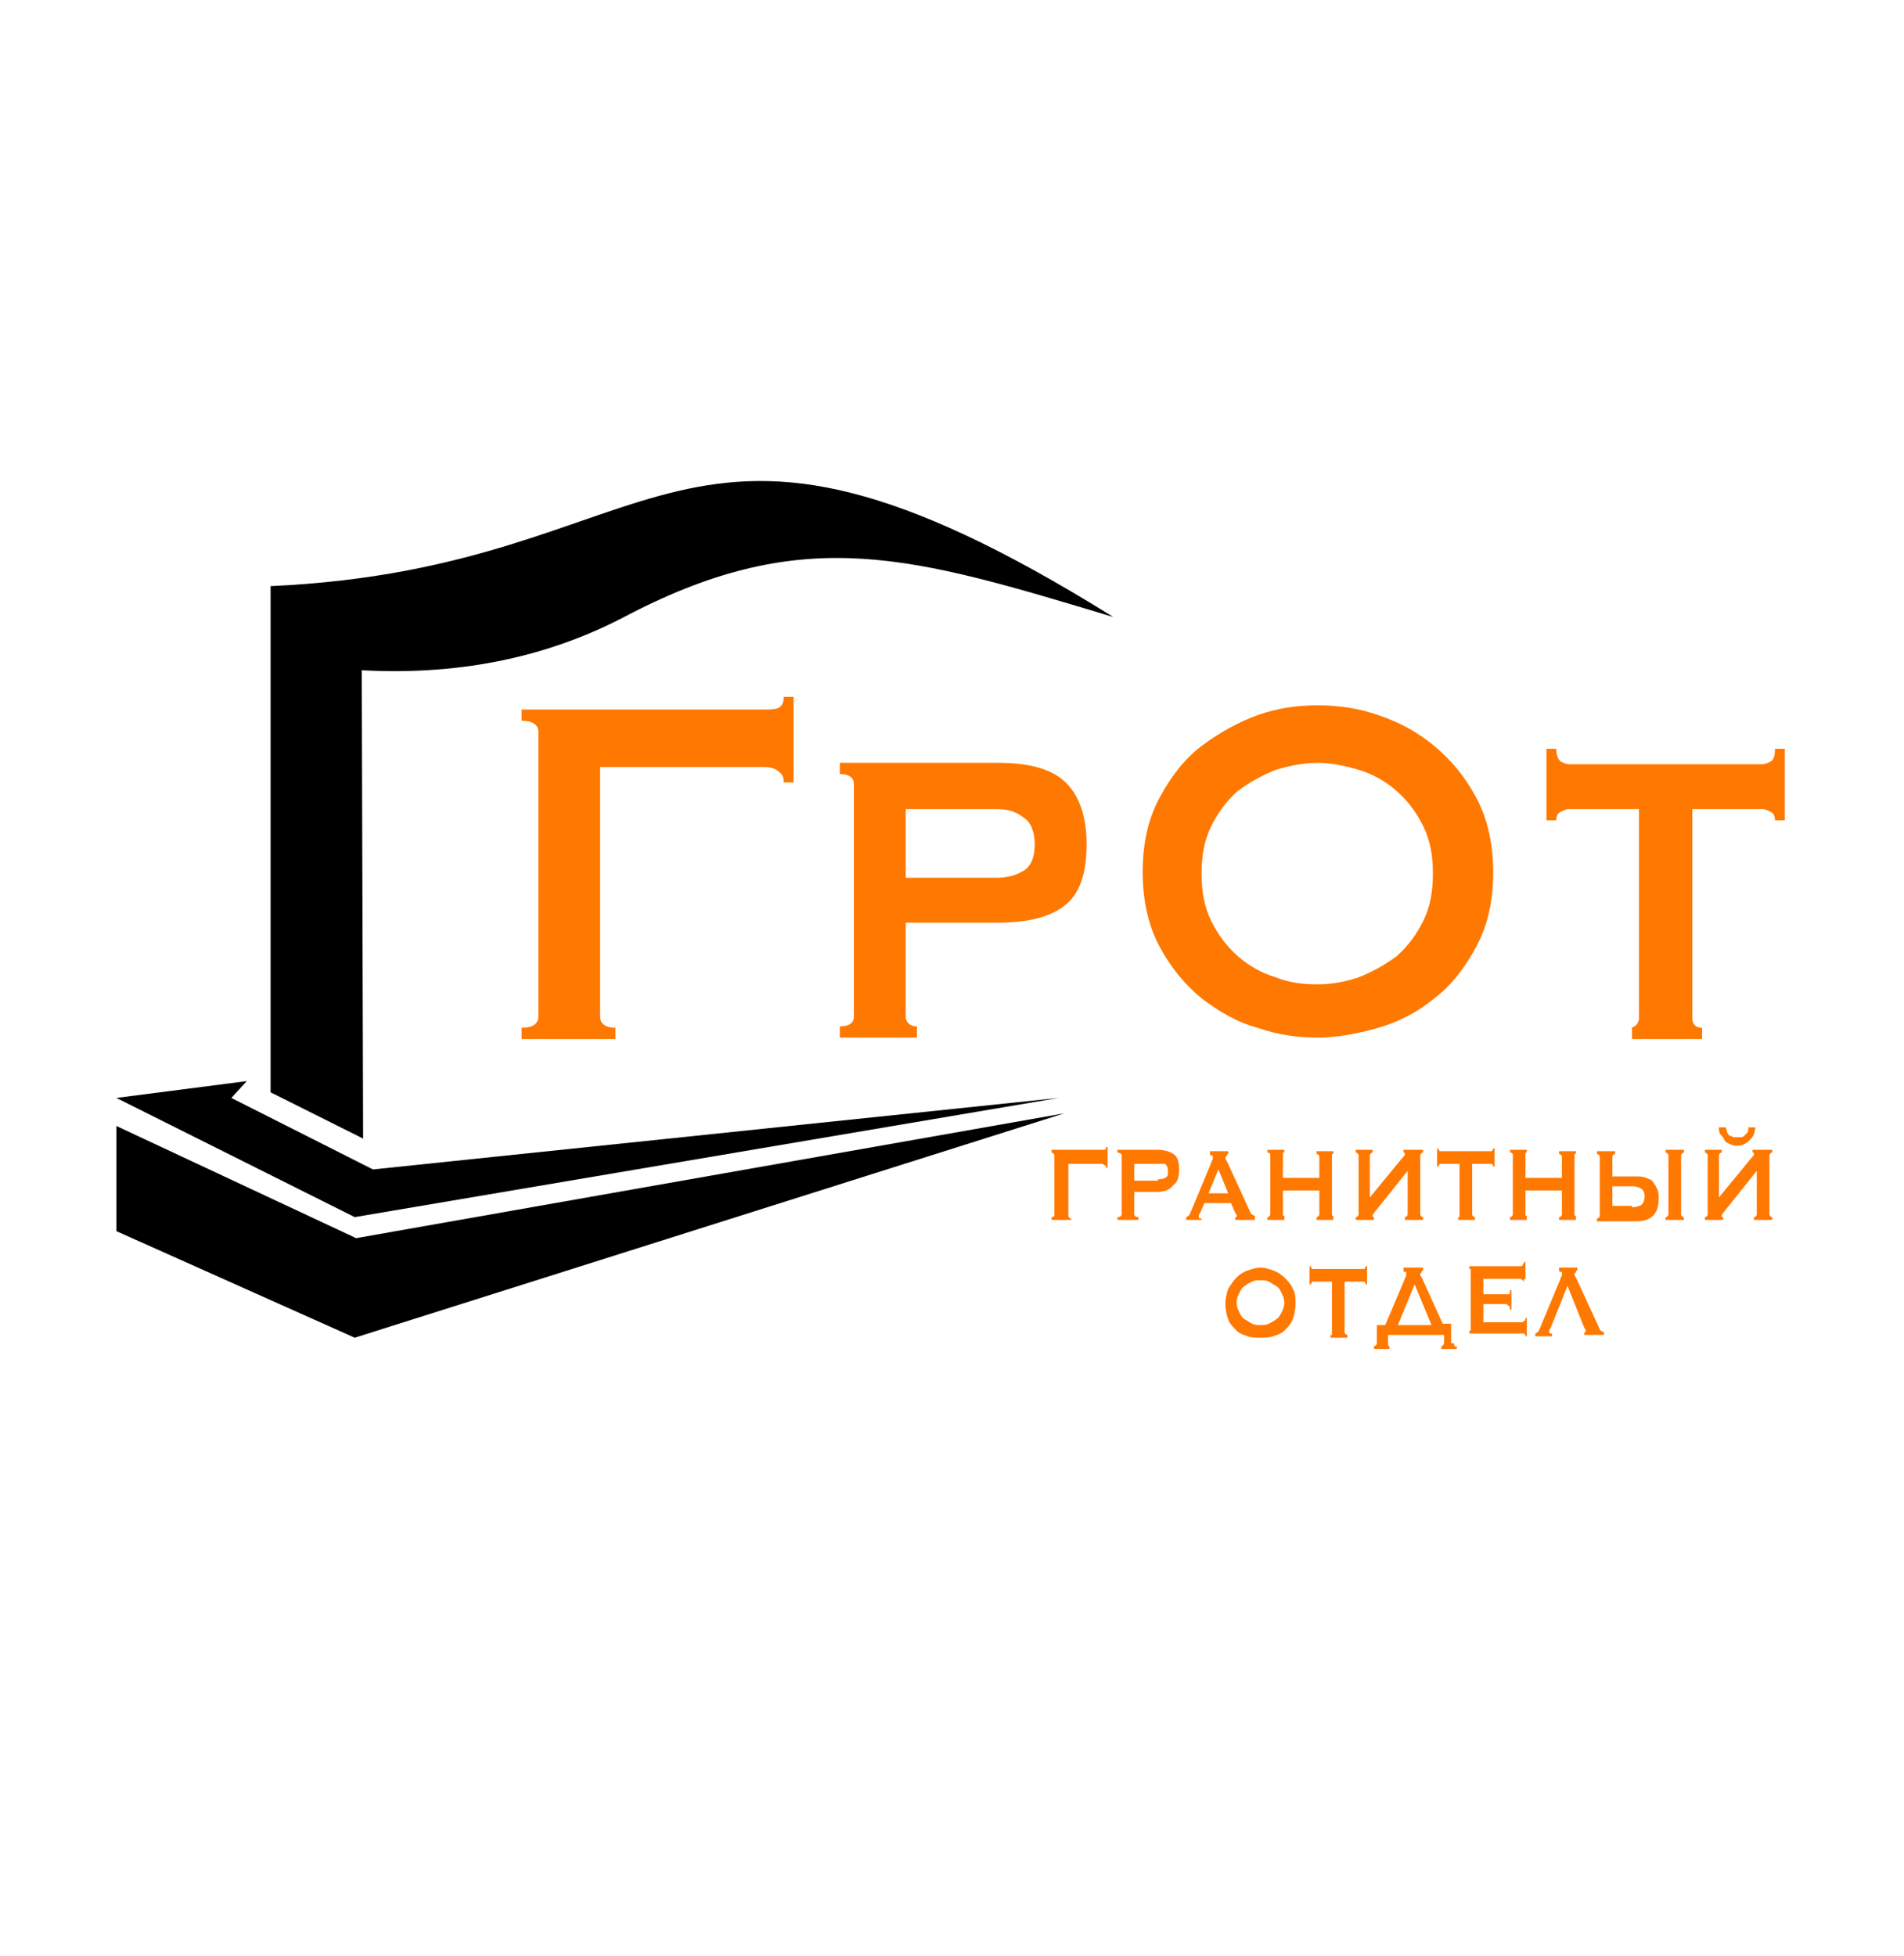 <?xml version="1.0" encoding="UTF-8"?> <svg xmlns="http://www.w3.org/2000/svg" xmlns:xlink="http://www.w3.org/1999/xlink" version="1.1" id="Группа_10_00000166644409189179259410000012188684143422906243_" x="0px" y="0px" viewBox="0 0 135.8 139.5" style="enable-background:new 0 0 135.8 139.5;" xml:space="preserve"> <style type="text/css"> .st0{fill:#FF7800;} </style> <g id="Слой_21_xA0_Изображение_00000121968132097672307450000001650481497365920393_"> <g> <path class="st0" d="M56.6,49.7v6.1h-0.7c0-0.4-0.1-0.6-0.4-0.8c-0.2-0.2-0.6-0.3-1-0.3H42.8v17.8c0,0.5,0.4,0.8,1.1,0.8v0.8h-6.7 v-0.8c0.8,0,1.2-0.3,1.2-0.8V52.2c0-0.5-0.4-0.8-1.2-0.8v-0.8h17.3c0.4,0,0.7,0,1-0.1c0.2-0.1,0.4-0.3,0.4-0.8H56.6z"></path> <path class="st0" d="M60.9,55.9c0-0.4-0.3-0.7-1-0.7v-0.8h11.3c2.1,0,3.7,0.4,4.7,1.3c1,0.9,1.6,2.4,1.6,4.5 c0,2.1-0.5,3.6-1.6,4.4c-1,0.8-2.6,1.2-4.7,1.2h-6.6v6.7c0,0.4,0.3,0.7,0.8,0.7v0.8h-5.5v-0.8c0.6,0,1-0.2,1-0.7V55.9z M71.1,62.6 c0.8,0,1.4-0.2,1.9-0.5c0.5-0.3,0.8-0.9,0.8-1.9c0-0.9-0.3-1.6-0.8-1.9c-0.5-0.4-1.1-0.6-1.9-0.6h-6.5v4.9H71.1z"></path> <path class="st0" d="M94,50.3c1.4,0,2.9,0.2,4.3,0.7c1.5,0.5,2.8,1.2,4,2.2c1.2,1,2.2,2.2,3,3.7c0.8,1.5,1.2,3.3,1.2,5.3 c0,2.1-0.4,3.8-1.2,5.3c-0.8,1.5-1.8,2.8-3,3.7c-1.2,1-2.6,1.7-4,2.1s-2.9,0.7-4.3,0.7c-1.4,0-2.9-0.2-4.3-0.7 c-1.5-0.4-2.8-1.2-4-2.1c-1.2-1-2.2-2.2-3-3.7c-0.8-1.5-1.2-3.3-1.2-5.3c0-2.1,0.4-3.8,1.2-5.3c0.8-1.5,1.8-2.8,3-3.7 s2.6-1.7,4-2.2C91.1,50.5,92.5,50.3,94,50.3z M94,54.4c-1,0-2,0.2-3,0.5c-1,0.4-1.9,0.9-2.7,1.5c-0.8,0.7-1.4,1.5-1.9,2.5 c-0.5,1-0.7,2.1-0.7,3.4c0,1.3,0.2,2.4,0.7,3.4c0.5,1,1.1,1.8,1.9,2.5s1.7,1.2,2.7,1.5c1,0.4,2,0.5,3,0.5c1,0,2-0.2,2.9-0.5 c1-0.4,1.9-0.9,2.7-1.5c0.8-0.7,1.4-1.5,1.9-2.5c0.5-1,0.7-2.1,0.7-3.4c0-1.3-0.2-2.4-0.7-3.4c-0.5-1-1.1-1.8-1.9-2.5 c-0.8-0.7-1.7-1.2-2.7-1.5C95.9,54.6,94.9,54.4,94,54.4z"></path> <path class="st0" d="M116.3,73.3c0.1,0,0.3-0.1,0.4-0.2c0.1-0.1,0.2-0.3,0.2-0.5V57.7h-5c-0.2,0-0.4,0.1-0.6,0.2s-0.3,0.3-0.3,0.6 h-0.7v-5.1h0.7c0,0.4,0.1,0.7,0.3,0.9c0.2,0.1,0.4,0.2,0.6,0.2h13.8c0.2,0,0.4-0.1,0.6-0.2c0.2-0.1,0.3-0.4,0.3-0.9h0.7v5.1h-0.7 c0-0.3-0.1-0.5-0.3-0.6c-0.2-0.1-0.4-0.2-0.6-0.2h-5v14.9c0,0.4,0.2,0.7,0.7,0.7v0.8h-5V73.3z"></path> </g> <g> <path class="st0" d="M79,82v1.3h-0.1c0-0.1,0-0.1-0.1-0.2c-0.1,0-0.1-0.1-0.2-0.1h-2.4v3.7c0,0.1,0.1,0.2,0.2,0.2V87H75v-0.2 c0.2,0,0.2-0.1,0.2-0.2v-4.2c0-0.1-0.1-0.2-0.2-0.2v-0.2h3.6c0.1,0,0.1,0,0.2,0c0,0,0.1-0.1,0.1-0.2H79z"></path> <path class="st0" d="M79.7,87v-0.2c0.2,0,0.3-0.1,0.3-0.2v-4.2c0-0.1-0.1-0.2-0.3-0.2v-0.2h2.8c0.5,0,0.9,0.1,1.2,0.3 c0.3,0.2,0.4,0.6,0.4,1.1s-0.1,0.9-0.4,1.1C83.4,84.9,83,85,82.5,85h-1.6v1.6c0,0.1,0.1,0.2,0.3,0.2V87H79.7z M82.6,84.1 c0.2,0,0.3,0,0.5-0.1s0.2-0.2,0.2-0.5s-0.1-0.4-0.2-0.5C82.9,83,82.8,83,82.6,83h-1.7v1.2H82.6z"></path> <path class="st0" d="M84.6,86.8c0.1,0,0.1-0.1,0.2-0.1c0-0.1,0.1-0.1,0.1-0.2l1.5-3.6c0-0.1,0.1-0.2,0.1-0.2s0-0.1,0-0.2 c0-0.1,0-0.1-0.1-0.1c0,0-0.1,0-0.1-0.1v-0.2h1.3v0.2c0,0-0.1,0-0.1,0.1s-0.1,0.1-0.1,0.1c0,0,0,0.1,0,0.1s0,0.1,0.1,0.2l1.7,3.7 c0,0.1,0.1,0.1,0.1,0.1s0.1,0.1,0.2,0.1V87h-1.4v-0.2c0,0,0,0,0.1,0c0,0,0,0,0-0.1c0-0.1,0-0.1-0.1-0.2l-0.3-0.7h-1.9l-0.3,0.7 c-0.1,0.1-0.1,0.2-0.1,0.3c0,0.1,0.1,0.1,0.2,0.1V87h-1.1V86.8z M87.6,85.1l-0.7-1.7l-0.7,1.7H87.6z"></path> <path class="st0" d="M94.1,82.5c0-0.1-0.1-0.2-0.2-0.2v-0.2h1.2v0.2c0,0-0.1,0-0.1,0c0,0,0,0.1,0,0.1v4.2c0,0.1,0,0.1,0,0.1 c0,0,0.1,0,0.1,0V87h-1.2v-0.2c0.1,0,0.2-0.1,0.2-0.2v-1.7h-2.6v1.7c0,0.1,0,0.1,0,0.1c0,0,0.1,0,0.1,0V87h-1.2v-0.2 c0.1,0,0.2-0.1,0.2-0.2v-4.2c0-0.1,0-0.2-0.2-0.2v-0.2h1.2v0.2c0,0-0.1,0-0.1,0c0,0,0,0.1,0,0.1V84h2.6V82.5z"></path> <path class="st0" d="M101.4,87h-1.2v-0.2c0.1,0,0.2-0.1,0.2-0.2v-3.1l-2.4,3c-0.1,0.1-0.1,0.2-0.1,0.2c0,0.1,0,0.1,0.1,0.1V87 h-1.3v-0.2c0.1,0,0.2-0.1,0.2-0.2v-4.2c0-0.1-0.1-0.2-0.2-0.2v-0.2h1.2v0.2c-0.1,0-0.2,0.1-0.2,0.2v3l2.3-2.8 c0.1-0.1,0.2-0.2,0.2-0.3c0-0.1,0-0.1-0.1-0.1v-0.2h1.4v0.2c-0.1,0-0.2,0.1-0.2,0.2v4.2c0,0.1,0.1,0.2,0.2,0.2V87z"></path> <path class="st0" d="M105,86.6c0,0.1,0.1,0.2,0.2,0.2V87H104v-0.2c0,0,0.1,0,0.1,0c0,0,0-0.1,0-0.1V83h-1.3c0,0-0.1,0-0.1,0 c0,0-0.1,0.1-0.1,0.2h-0.1v-1.3h0.1c0,0.1,0,0.1,0.1,0.2c0,0,0.1,0,0.1,0h3.5c0,0,0.1,0,0.1,0c0,0,0.1-0.1,0.1-0.2h0.1v1.3h-0.1 c0-0.1,0-0.1-0.1-0.2c0,0-0.1,0-0.1,0H105V86.6z"></path> <path class="st0" d="M111.4,82.5c0-0.1-0.1-0.2-0.2-0.2v-0.2h1.2v0.2c0,0-0.1,0-0.1,0c0,0,0,0.1,0,0.1v4.2c0,0.1,0,0.1,0,0.1 c0,0,0.1,0,0.1,0V87h-1.2v-0.2c0.1,0,0.2-0.1,0.2-0.2v-1.7h-2.6v1.7c0,0.1,0,0.1,0,0.1c0,0,0.1,0,0.1,0V87h-1.2v-0.2 c0.1,0,0.2-0.1,0.2-0.2v-4.2c0-0.1,0-0.2-0.2-0.2v-0.2h1.2v0.2c0,0-0.1,0-0.1,0c0,0,0,0.1,0,0.1V84h2.6V82.5z"></path> <path class="st0" d="M116.7,83.9c0.2,0,0.5,0,0.7,0.1s0.4,0.1,0.5,0.3c0.1,0.1,0.2,0.3,0.3,0.5c0.1,0.2,0.1,0.4,0.1,0.7 c0,0.5-0.1,0.9-0.4,1.2c-0.3,0.3-0.7,0.4-1.2,0.4h-2.8v-0.2c0.1,0,0.2-0.1,0.2-0.2v-4.2c0-0.1-0.1-0.2-0.2-0.2v-0.2h1.3v0.2 c-0.1,0-0.2,0.1-0.2,0.2v1.4H116.7z M116.4,86.1c0.3,0,0.6-0.1,0.7-0.2c0.1-0.1,0.2-0.3,0.2-0.6s-0.1-0.4-0.2-0.5 c-0.1-0.1-0.4-0.2-0.7-0.2H115v1.4H116.4z M118.8,86.8c0.1,0,0.2-0.1,0.2-0.2v-4.2c0-0.1-0.1-0.2-0.2-0.2v-0.2h1.3v0.2 c-0.1,0-0.2,0.1-0.2,0.2v4.2c0,0.1,0.1,0.2,0.2,0.2V87h-1.3V86.8z"></path> <path class="st0" d="M126.3,87h-1.2v-0.2c0.1,0,0.2-0.1,0.2-0.2v-3.1l-2.4,3c-0.1,0.1-0.1,0.2-0.1,0.2c0,0.1,0,0.1,0.1,0.1V87 h-1.3v-0.2c0.1,0,0.2-0.1,0.2-0.2v-4.2c0-0.1-0.1-0.2-0.2-0.2v-0.2h1.2v0.2c-0.1,0-0.2,0.1-0.2,0.2v3l2.3-2.8 c0.1-0.1,0.2-0.2,0.2-0.3c0-0.1,0-0.1-0.1-0.1v-0.2h1.4v0.2c-0.1,0-0.2,0.1-0.2,0.2v4.2c0,0.1,0.1,0.2,0.2,0.2V87z M125.2,80.4 c0,0.2-0.1,0.4-0.1,0.5c-0.1,0.2-0.2,0.3-0.3,0.4s-0.2,0.2-0.4,0.3c-0.2,0.1-0.3,0.1-0.5,0.1s-0.3,0-0.5-0.1 c-0.2-0.1-0.3-0.1-0.4-0.3s-0.2-0.3-0.3-0.4c-0.1-0.2-0.1-0.3-0.1-0.5h0.5c0,0.1,0.1,0.3,0.1,0.4c0.1,0.1,0.1,0.2,0.2,0.2 s0.2,0.1,0.2,0.1c0.1,0,0.2,0,0.3,0s0.2,0,0.3,0c0.1,0,0.2-0.1,0.2-0.1s0.1-0.1,0.2-0.2c0.1-0.1,0.1-0.2,0.1-0.4H125.2z"></path> <path class="st0" d="M89.9,90.4c0.3,0,0.6,0.1,0.9,0.2c0.3,0.1,0.6,0.3,0.8,0.5c0.2,0.2,0.5,0.5,0.6,0.8c0.2,0.3,0.2,0.7,0.2,1.1 s-0.1,0.8-0.2,1.1s-0.4,0.6-0.6,0.8c-0.2,0.2-0.5,0.3-0.8,0.4c-0.3,0.1-0.6,0.1-0.9,0.1c-0.3,0-0.6,0-0.9-0.1 c-0.3-0.1-0.6-0.2-0.8-0.4c-0.2-0.2-0.5-0.5-0.6-0.8s-0.2-0.7-0.2-1.1s0.1-0.8,0.2-1.1c0.2-0.3,0.4-0.6,0.6-0.8 c0.2-0.2,0.5-0.4,0.8-0.5C89.3,90.5,89.6,90.4,89.9,90.4z M89.9,91.3c-0.2,0-0.4,0-0.6,0.1c-0.2,0.1-0.4,0.2-0.5,0.3 c-0.2,0.1-0.3,0.3-0.4,0.5c-0.1,0.2-0.2,0.4-0.2,0.7s0.1,0.5,0.2,0.7c0.1,0.2,0.2,0.4,0.4,0.5c0.2,0.1,0.3,0.2,0.5,0.3 c0.2,0.1,0.4,0.1,0.6,0.1c0.2,0,0.4,0,0.6-0.1c0.2-0.1,0.4-0.2,0.5-0.3c0.2-0.1,0.3-0.3,0.4-0.5c0.1-0.2,0.2-0.4,0.2-0.7 s-0.1-0.5-0.2-0.7c-0.1-0.2-0.2-0.4-0.4-0.5c-0.2-0.1-0.3-0.2-0.5-0.3C90.3,91.3,90.1,91.3,89.9,91.3z"></path> <path class="st0" d="M95.9,95c0,0.1,0.1,0.2,0.2,0.2v0.2h-1.2v-0.2c0,0,0.1,0,0.1,0c0,0,0-0.1,0-0.1v-3.7h-1.3c0,0-0.1,0-0.1,0 c0,0-0.1,0.1-0.1,0.2h-0.1v-1.3h0.1c0,0.1,0,0.1,0.1,0.2c0,0,0.1,0,0.1,0h3.5c0,0,0.1,0,0.1,0c0,0,0.1-0.1,0.1-0.2h0.1v1.3h-0.1 c0-0.1,0-0.1-0.1-0.2c0,0-0.1,0-0.1,0h-1.3V95z"></path> <path class="st0" d="M103.7,95.8c0,0.2,0.1,0.3,0.2,0.2v0.2h-1.1V96c0.1,0,0.2-0.1,0.2-0.3v-0.5h-4v0.5C99,96,99,96,99.1,96v0.2 H98V96c0.1,0,0.2-0.1,0.2-0.2v-1.3h0.6l1.4-3.3c0-0.1,0.1-0.2,0.1-0.2c0-0.1,0-0.1,0-0.2c0-0.1,0-0.1-0.1-0.1s-0.1,0-0.1-0.1v-0.2 h1.4v0.2c0,0-0.1,0-0.1,0.1s-0.1,0.1-0.1,0.1c0,0,0,0.1,0,0.1s0,0.1,0.1,0.2l1.5,3.3h0.6V95.8z M99.7,94.5h2.4l-1.2-2.9L99.7,94.5 z"></path> <path class="st0" d="M108.7,91.5c0-0.1,0-0.1-0.1-0.2c0,0-0.1-0.1-0.2-0.1h-2.6v1.1h1.6c0.1,0,0.2,0,0.2,0c0.1,0,0.1-0.1,0.1-0.3 h0.1v1.4h-0.1c0-0.1,0-0.2-0.1-0.3c-0.1,0-0.1-0.1-0.2-0.1h-1.6v1.3h2.7c0.1,0,0.1,0,0.2-0.1c0.1,0,0.1-0.1,0.1-0.2h0.1v1.3h-0.1 c0-0.1,0-0.1-0.1-0.2c0,0-0.1,0-0.2,0h-3.7v-0.2c0,0,0.1,0,0.1,0c0,0,0-0.1,0-0.1v-4.2c0-0.1,0-0.1,0-0.1c0,0-0.1,0-0.1,0v-0.2 h3.6c0.1,0,0.2,0,0.2-0.1c0,0,0.1-0.1,0.1-0.2h0.1v1.2H108.7z"></path> <path class="st0" d="M111.8,91.7l-1.2,3c-0.1,0.1-0.1,0.2-0.1,0.3c0,0.1,0,0.1,0.2,0.1v0.2h-1.2v-0.2c0.1,0,0.1-0.1,0.2-0.1 c0-0.1,0.1-0.1,0.1-0.2l1.5-3.6c0-0.1,0.1-0.2,0.1-0.2c0-0.1,0-0.1,0-0.2c0-0.1,0-0.1-0.1-0.1c0,0-0.1,0-0.1-0.1v-0.2h1.3v0.2 c0,0-0.1,0-0.1,0.1s-0.1,0.1-0.1,0.1c0,0,0,0.1,0,0.1s0,0.1,0.1,0.2l1.7,3.7c0,0.1,0.1,0.1,0.1,0.1s0.1,0.1,0.2,0.1v0.2H113v-0.2 c0,0,0,0,0.1,0c0,0,0,0,0-0.1c0,0,0-0.1-0.1-0.2L111.8,91.7z"></path> </g> <polygon points="8.3,80.3 8.3,87.8 25.3,95.4 75.9,79.4 25.4,88.3 "></polygon> <polygon points="8.3,78.3 17.6,77.1 16.5,78.3 26.6,83.4 75.5,78.3 25.3,86.8 "></polygon> <path d="M79.4,44c-31.6-19.7-31.2-3.5-60.1-2.2l0,36.1l6.6,3.3l-0.1-33.4c7.4,0.4,13.7-1.1,19.1-4C57.5,37.3,65.1,39.7,79.4,44z"></path> </g> <g id="ГрОт_xA0_Изображение_00000168094899674331113050000003272501483328021940_"> </g> <g id="ГРАНИТНЫЙ_ОТДЕЛ_xA0_Изображение_00000091016647315441867850000001988574585359129014_"> </g> </svg> 